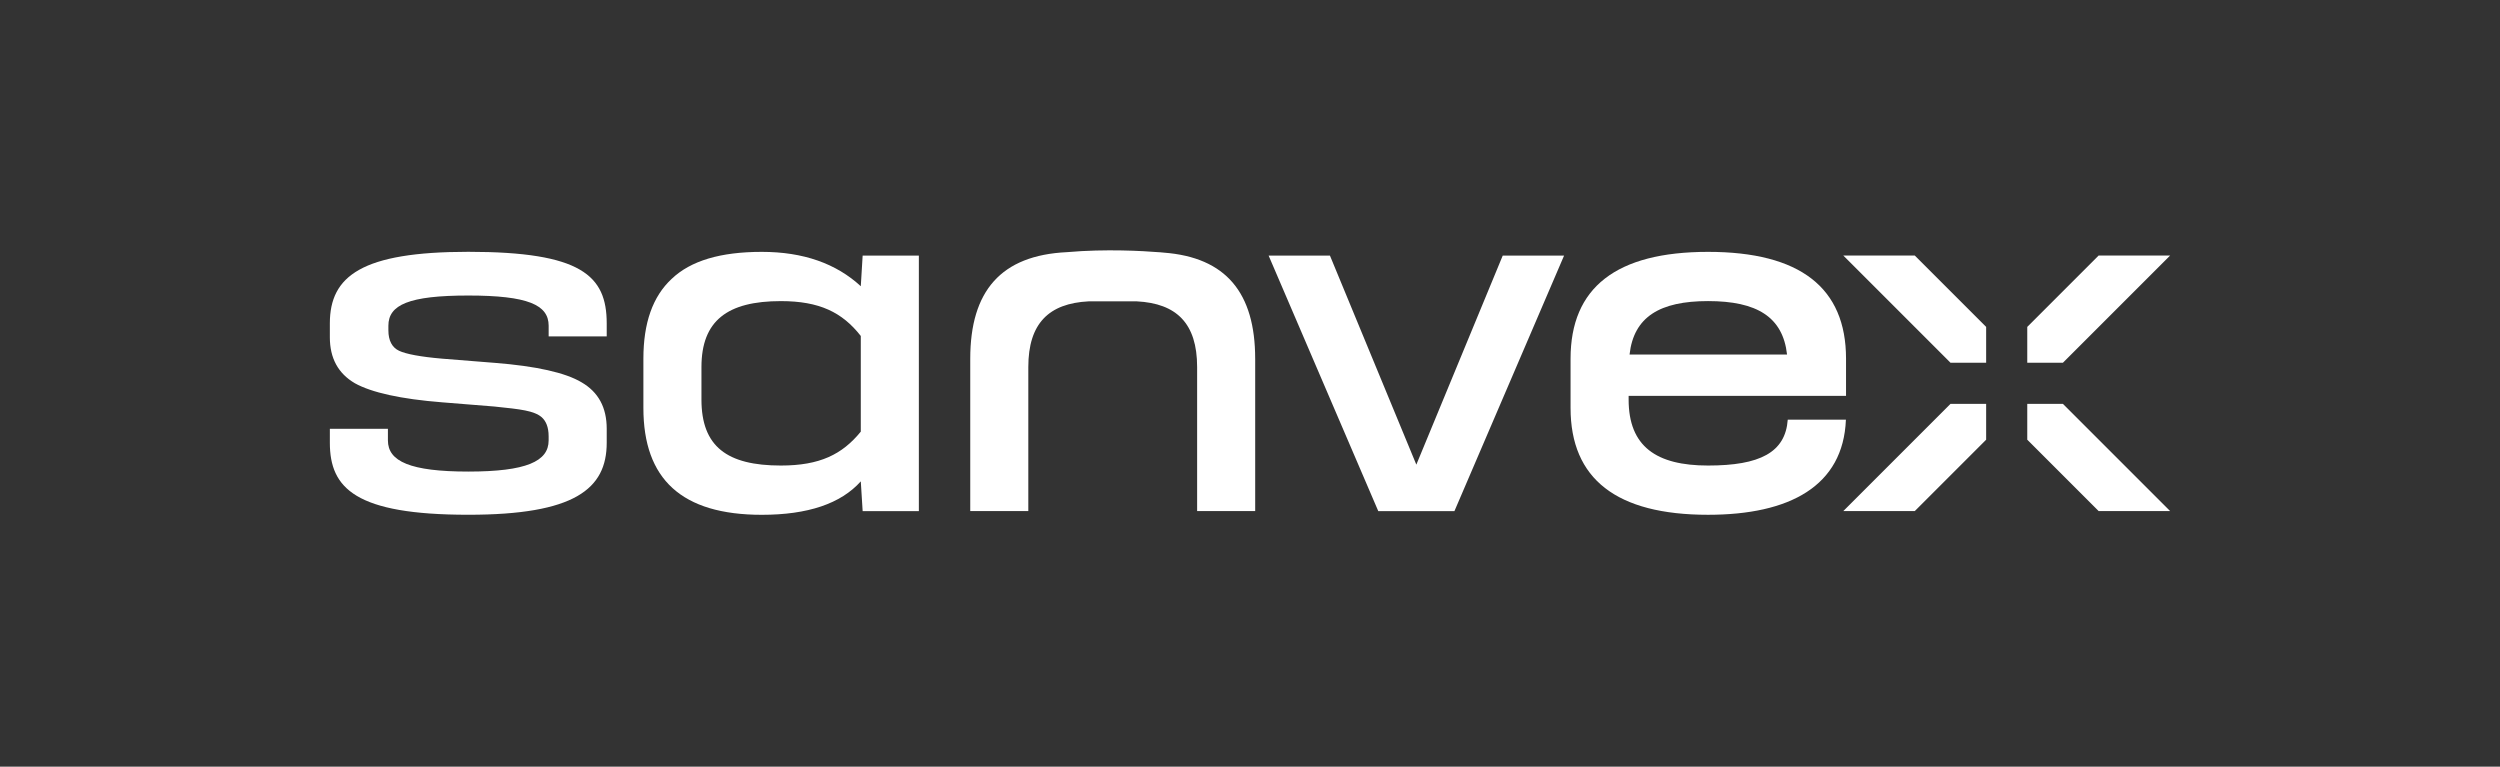 <?xml version="1.0" encoding="UTF-8"?>
<svg id="Capa_1" data-name="Capa 1" xmlns="http://www.w3.org/2000/svg" width="1051.85" height="322.58" viewBox="0 0 1051.85 322.58">
  <rect x="0" y="0" width="1051.85" height="322.58" fill="#333333" stroke="none"/>
  <defs>
    <style>
      .cls-1 {
        fill: #fff;
      }
    </style>
  </defs>
  <path class="cls-1" d="M255.27,141.54h-24.43v-4.5c0-8.79-8.79-12.7-33.81-12.7s-33.62,3.91-33.62,12.7v1.95c0,4.3,1.57,7.23,4.5,8.6,2.93,1.37,8.99,2.54,18.17,3.32l22.09,1.76c17.4,1.37,29.71,4.11,36.55,8.21,7.04,4.1,10.55,10.55,10.55,19.54v5.86c0,19.55-13.68,30.3-58.24,30.3-47.49,0-58.25-11.14-58.25-30.3v-5.86h24.43v4.89c0,8.8,9.38,13.1,33.81,13.1s33.81-4.3,33.81-13.1v-1.76c0-3.91-1.17-6.45-2.93-8.02-3.32-2.74-8.6-3.32-19.94-4.49l-21.89-1.76c-17.39-1.37-29.71-4.11-36.74-8.02-7.04-4.1-10.55-10.55-10.55-19.35v-5.86c0-19.94,13.49-30.1,58.25-30.1,47.49,0,58.24,9.97,58.24,30.1v5.49Z"/>
  <path class="cls-1" d="M362.95,107.54h23.65v107.5h-23.65l-.78-12.51c-8.4,9.38-22.28,14.07-41.63,14.07-33.81,0-49.84-15.05-49.84-44.95v-20.72c0-15.05,3.91-26.19,11.92-33.62,8.01-7.62,20.52-11.34,37.92-11.34s31.27,4.89,41.63,14.46l.78-12.9h0ZM295.13,168.12c0,19.74,10.75,27.75,33.42,27.75,16.42,0,25.8-4.69,33.62-14.26v-40.26c-7.82-9.97-17.39-14.66-33.62-14.66-22.48,0-33.42,8.21-33.42,27.75v13.68Z"/>
  <path class="cls-1" d="M528.11,150.92v64.1h-24.43v-60.59c0-18.41-8.68-26.78-25.37-27.64h-20.29c-16.69.86-25.37,9.23-25.37,27.64v60.59h-24.43v-64.1c0-28.5,12.94-43.51,40.69-44.83,16.42-1.45,32.33-.47,38.27,0,.23,0,.47.04.66.04h.12c1.09.08,1.68.16,1.68.16,26.19,1.99,38.46,16.93,38.46,44.64h.01Z"/>
  <path class="cls-1" d="M632.27,107.54h25.8l-46.13,107.5h-32.05l-46.13-107.5h25.8l36.35,87.95,36.35-87.95h.01Z"/>
  <path class="cls-1" d="M776.7,166.56v-15.64c0-29.9-19.35-44.95-58.05-44.95s-57.85,15.05-57.85,44.95v20.72c0,29.9,19.35,44.95,57.85,44.95,34.3,0,56.9-12.07,58-40.03h-24.47c-.98,13.83-11.77,19.31-33.53,19.31s-33.42-8.01-33.42-27.75v-1.56h91.47,0ZM718.65,126.68c20.52,0,31.47,6.65,33.23,22.48h-66.26c1.76-15.83,12.7-22.48,33.03-22.48Z"/>
  <g>
    <polygon class="cls-1" points="913.07 215.04 882.99 215.04 852.95 185 852.95 169.92 867.95 169.92 913.07 215.04"/>
    <polygon class="cls-1" points="820.65 169.92 835.65 169.92 835.65 185 805.61 215.04 775.53 215.04 820.65 169.92"/>
    <polygon class="cls-1" points="775.53 107.5 805.61 107.5 835.65 137.54 835.65 152.62 820.65 152.62 775.53 107.5"/>
    <polygon class="cls-1" points="867.95 152.62 852.95 152.62 852.95 137.54 882.99 107.5 913.07 107.5 867.95 152.62"/>
  </g>
</svg>